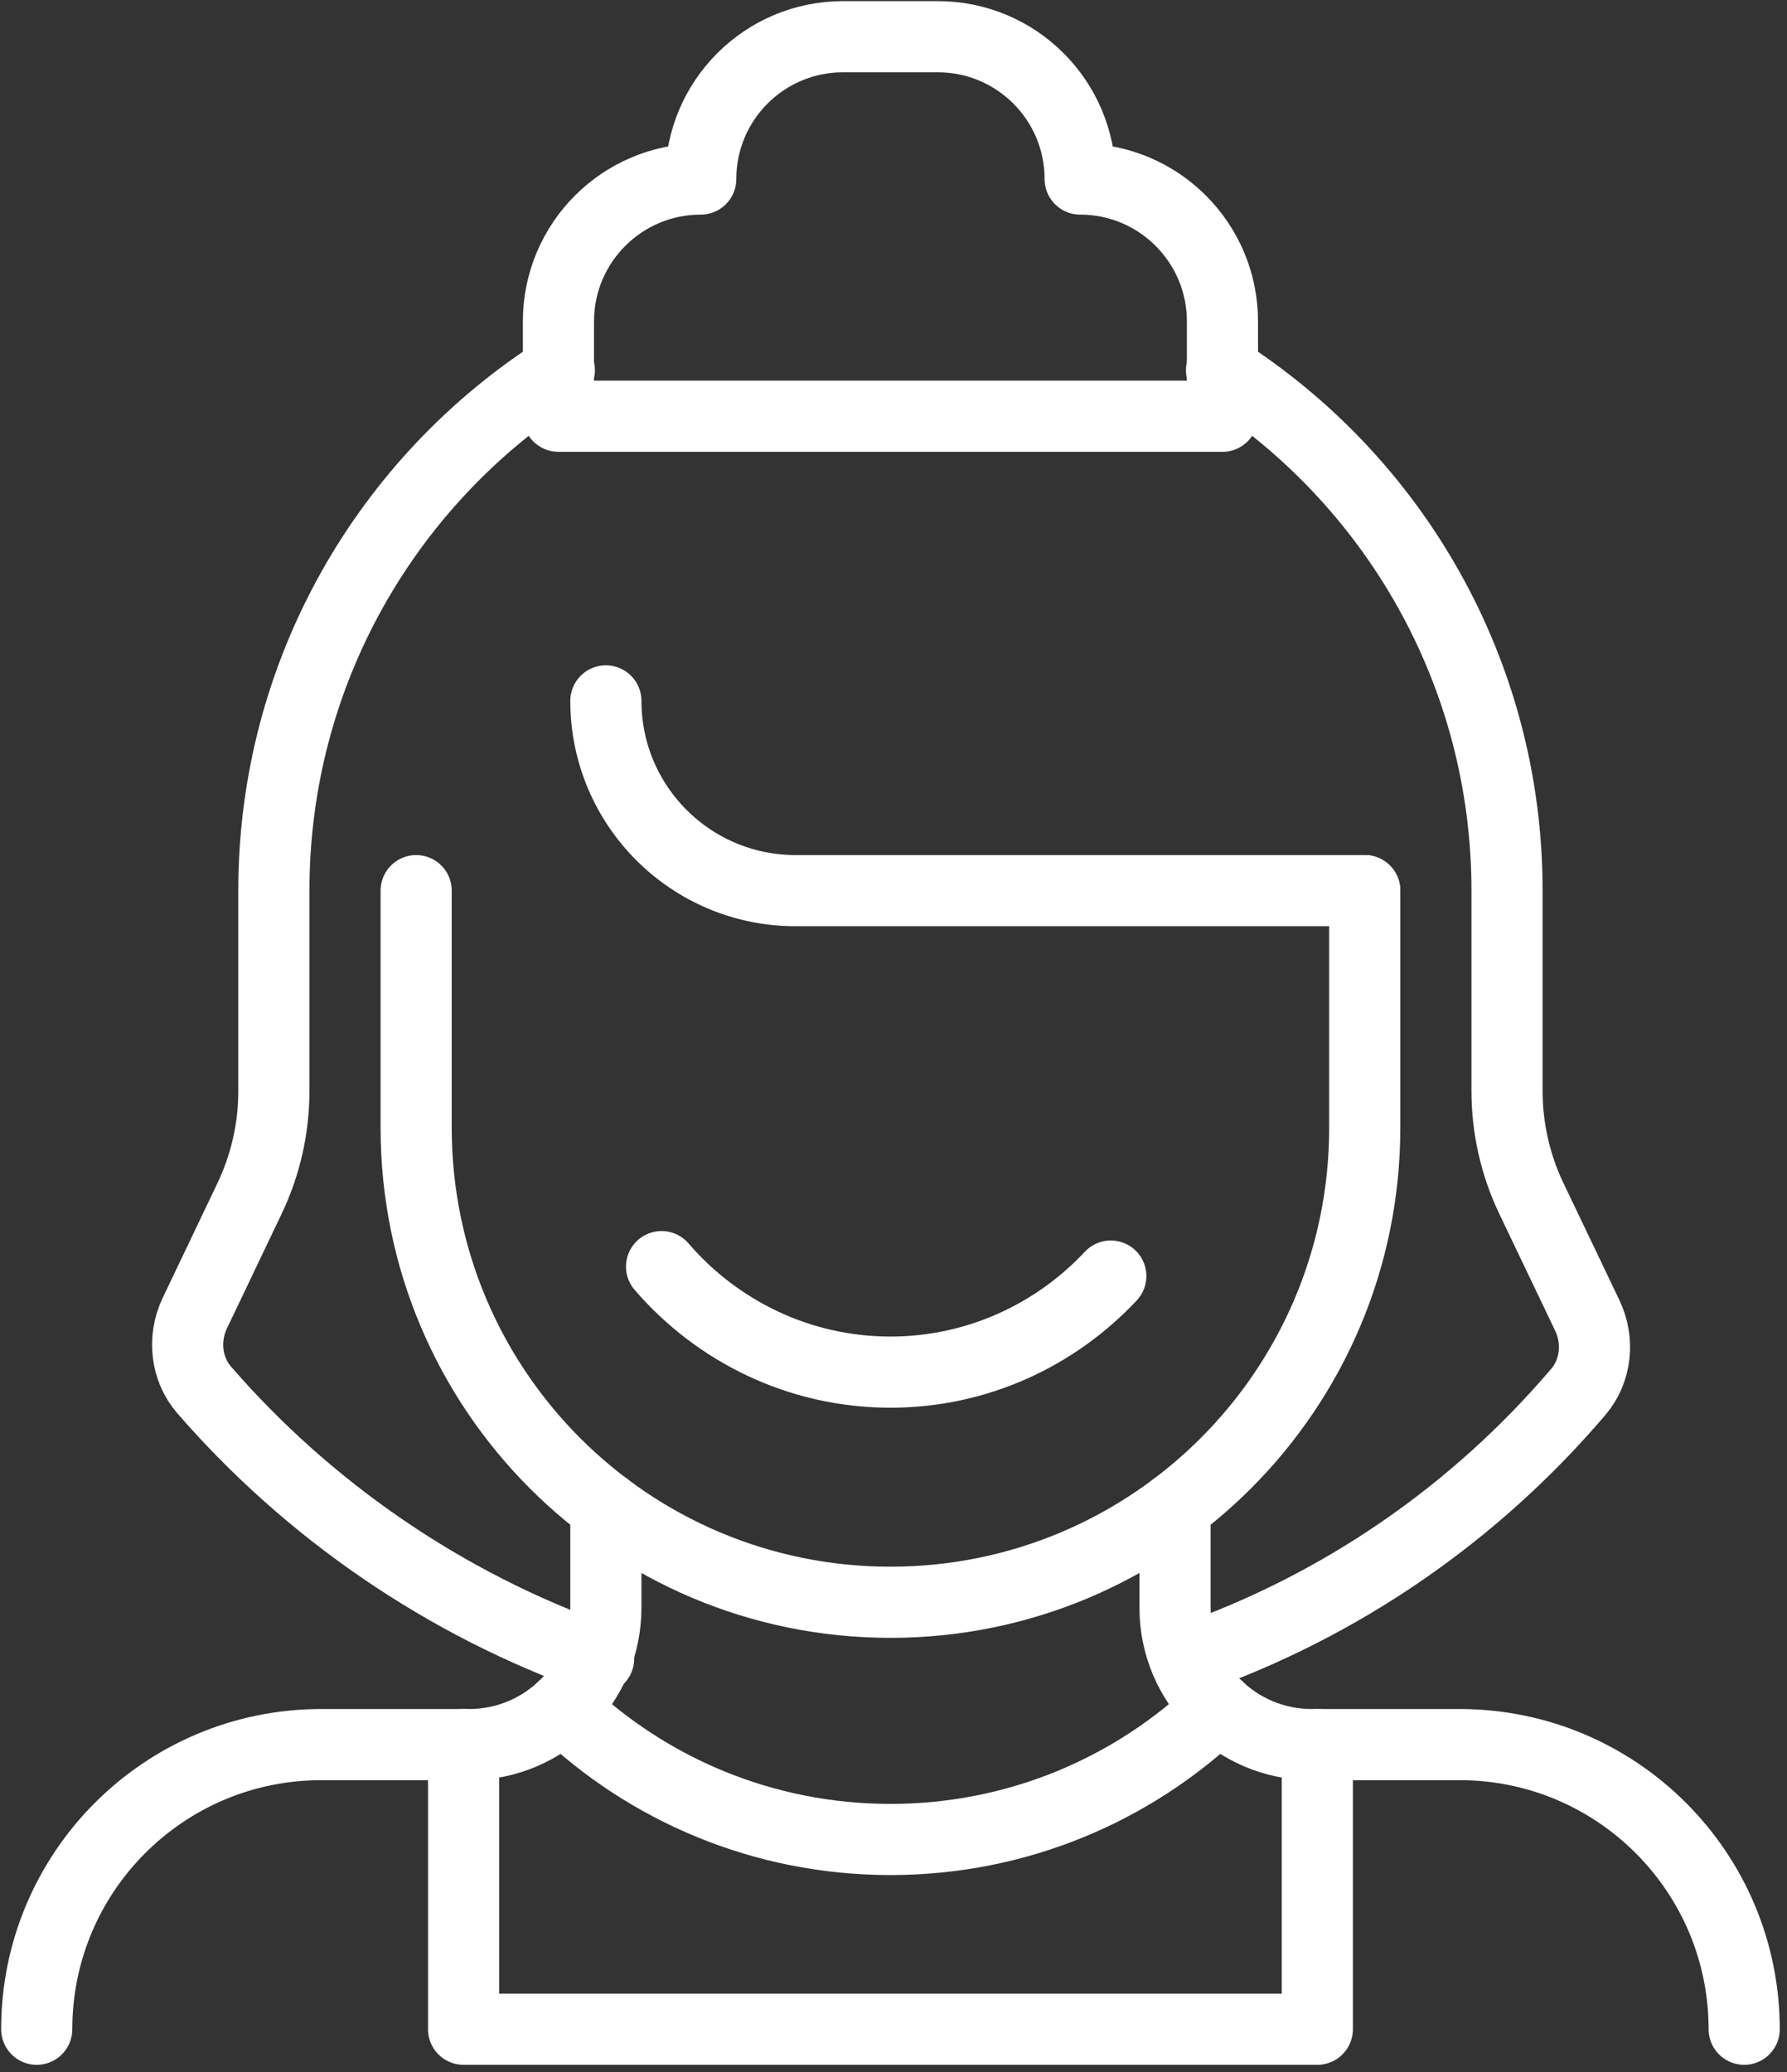 <?xml version="1.0" encoding="UTF-8" standalone="no"?> <svg xmlns="http://www.w3.org/2000/svg" xmlns:xlink="http://www.w3.org/1999/xlink" xmlns:serif="http://www.serif.com/" width="100%" height="100%" viewBox="0 0 157 182" xml:space="preserve" style="fill-rule:evenodd;clip-rule:evenodd;stroke-linecap:round;stroke-linejoin:round;stroke-miterlimit:2;"><rect x="0" y="0" width="157" height="182" fill="#333333" stroke="none"/> <g transform="matrix(1,0,0,1,-1280.21,-1184.37)"> <g transform="matrix(4.167,0,0,4.167,0,0)"> <path d="M336,303L324,303C321.79,303 320,301.209 320,299" style="fill:none;stroke:white;stroke-width:1.5px;"></path> </g> <g transform="matrix(4.167,0,0,4.167,0,0)"> <path d="M316,303L316,308C316,313.522 320.477,318 326,318C331.522,318 336,313.522 336,308L336,303" style="fill:none;stroke:white;stroke-width:1.5px;"></path> </g> <g transform="matrix(4.167,0,0,4.167,0,0)"> <path d="M319.084,320.223C320.88,321.943 323.316,323 326,323C328.684,323 331.122,321.942 332.918,320.22" style="fill:none;stroke:white;stroke-width:1.5px;"></path> </g> <g transform="matrix(4.167,0,0,4.167,0,0)"> <path d="M330.646,311.124C329.482,312.368 327.827,313.149 326,313.149C324.076,313.149 322.345,312.285 321.174,310.925" style="fill:none;stroke:white;stroke-width:1.5px;"></path> </g> <g transform="matrix(4.167,0,0,4.167,0,0)"> <path d="M320,316L320,318.116C320,319.709 318.709,321 317.116,321L314,321C310.686,321 308,323.686 308,327" style="fill:none;stroke:white;stroke-width:1.5px;"></path> </g> <g transform="matrix(4.167,0,0,4.167,0,0)"> <path d="M344,327C344,323.686 341.313,321 338,321L334.883,321C333.291,321 332,319.709 332,318.116L332,316" style="fill:none;stroke:white;stroke-width:1.5px;"></path> </g> <g transform="matrix(4.167,0,0,4.167,0,0)"> <path d="M317,321L317,327L335,327L335,321" style="fill:none;stroke:white;stroke-width:1.5px;"></path> </g> <g transform="matrix(4.167,0,0,4.167,0,0)"> <path d="M332.98,292.031C336.599,294.339 339,298.389 339,303L339,307.222C339,308.008 339.176,308.784 339.515,309.492L340.692,311.954C340.945,312.482 340.883,313.119 340.503,313.565C338.325,316.123 335.481,318.096 332.238,319.217" style="fill:none;stroke:white;stroke-width:1.5px;"></path> </g> <g transform="matrix(4.167,0,0,4.167,0,0)"> <path d="M319.847,319.188C316.596,318.044 313.718,316.046 311.532,313.526C311.145,313.081 311.079,312.439 311.333,311.906L312.486,309.491C312.824,308.783 313,308.009 313,307.224L313,303C313,298.389 315.4,294.339 319.019,292.031" style="fill:none;stroke:white;stroke-width:1.5px;"></path> </g> <g transform="matrix(4.167,0,0,4.167,0,0)"> <path d="M330,288C330,286.343 328.656,285 327,285L325,285C323.343,285 322,286.343 322,288C320.343,288 319,289.343 319,291L319,293L333,293L333,291C333,289.343 331.656,288 330,288Z" style="fill:none;stroke:white;stroke-width:1.5px;"></path> </g> </g> </svg> 
